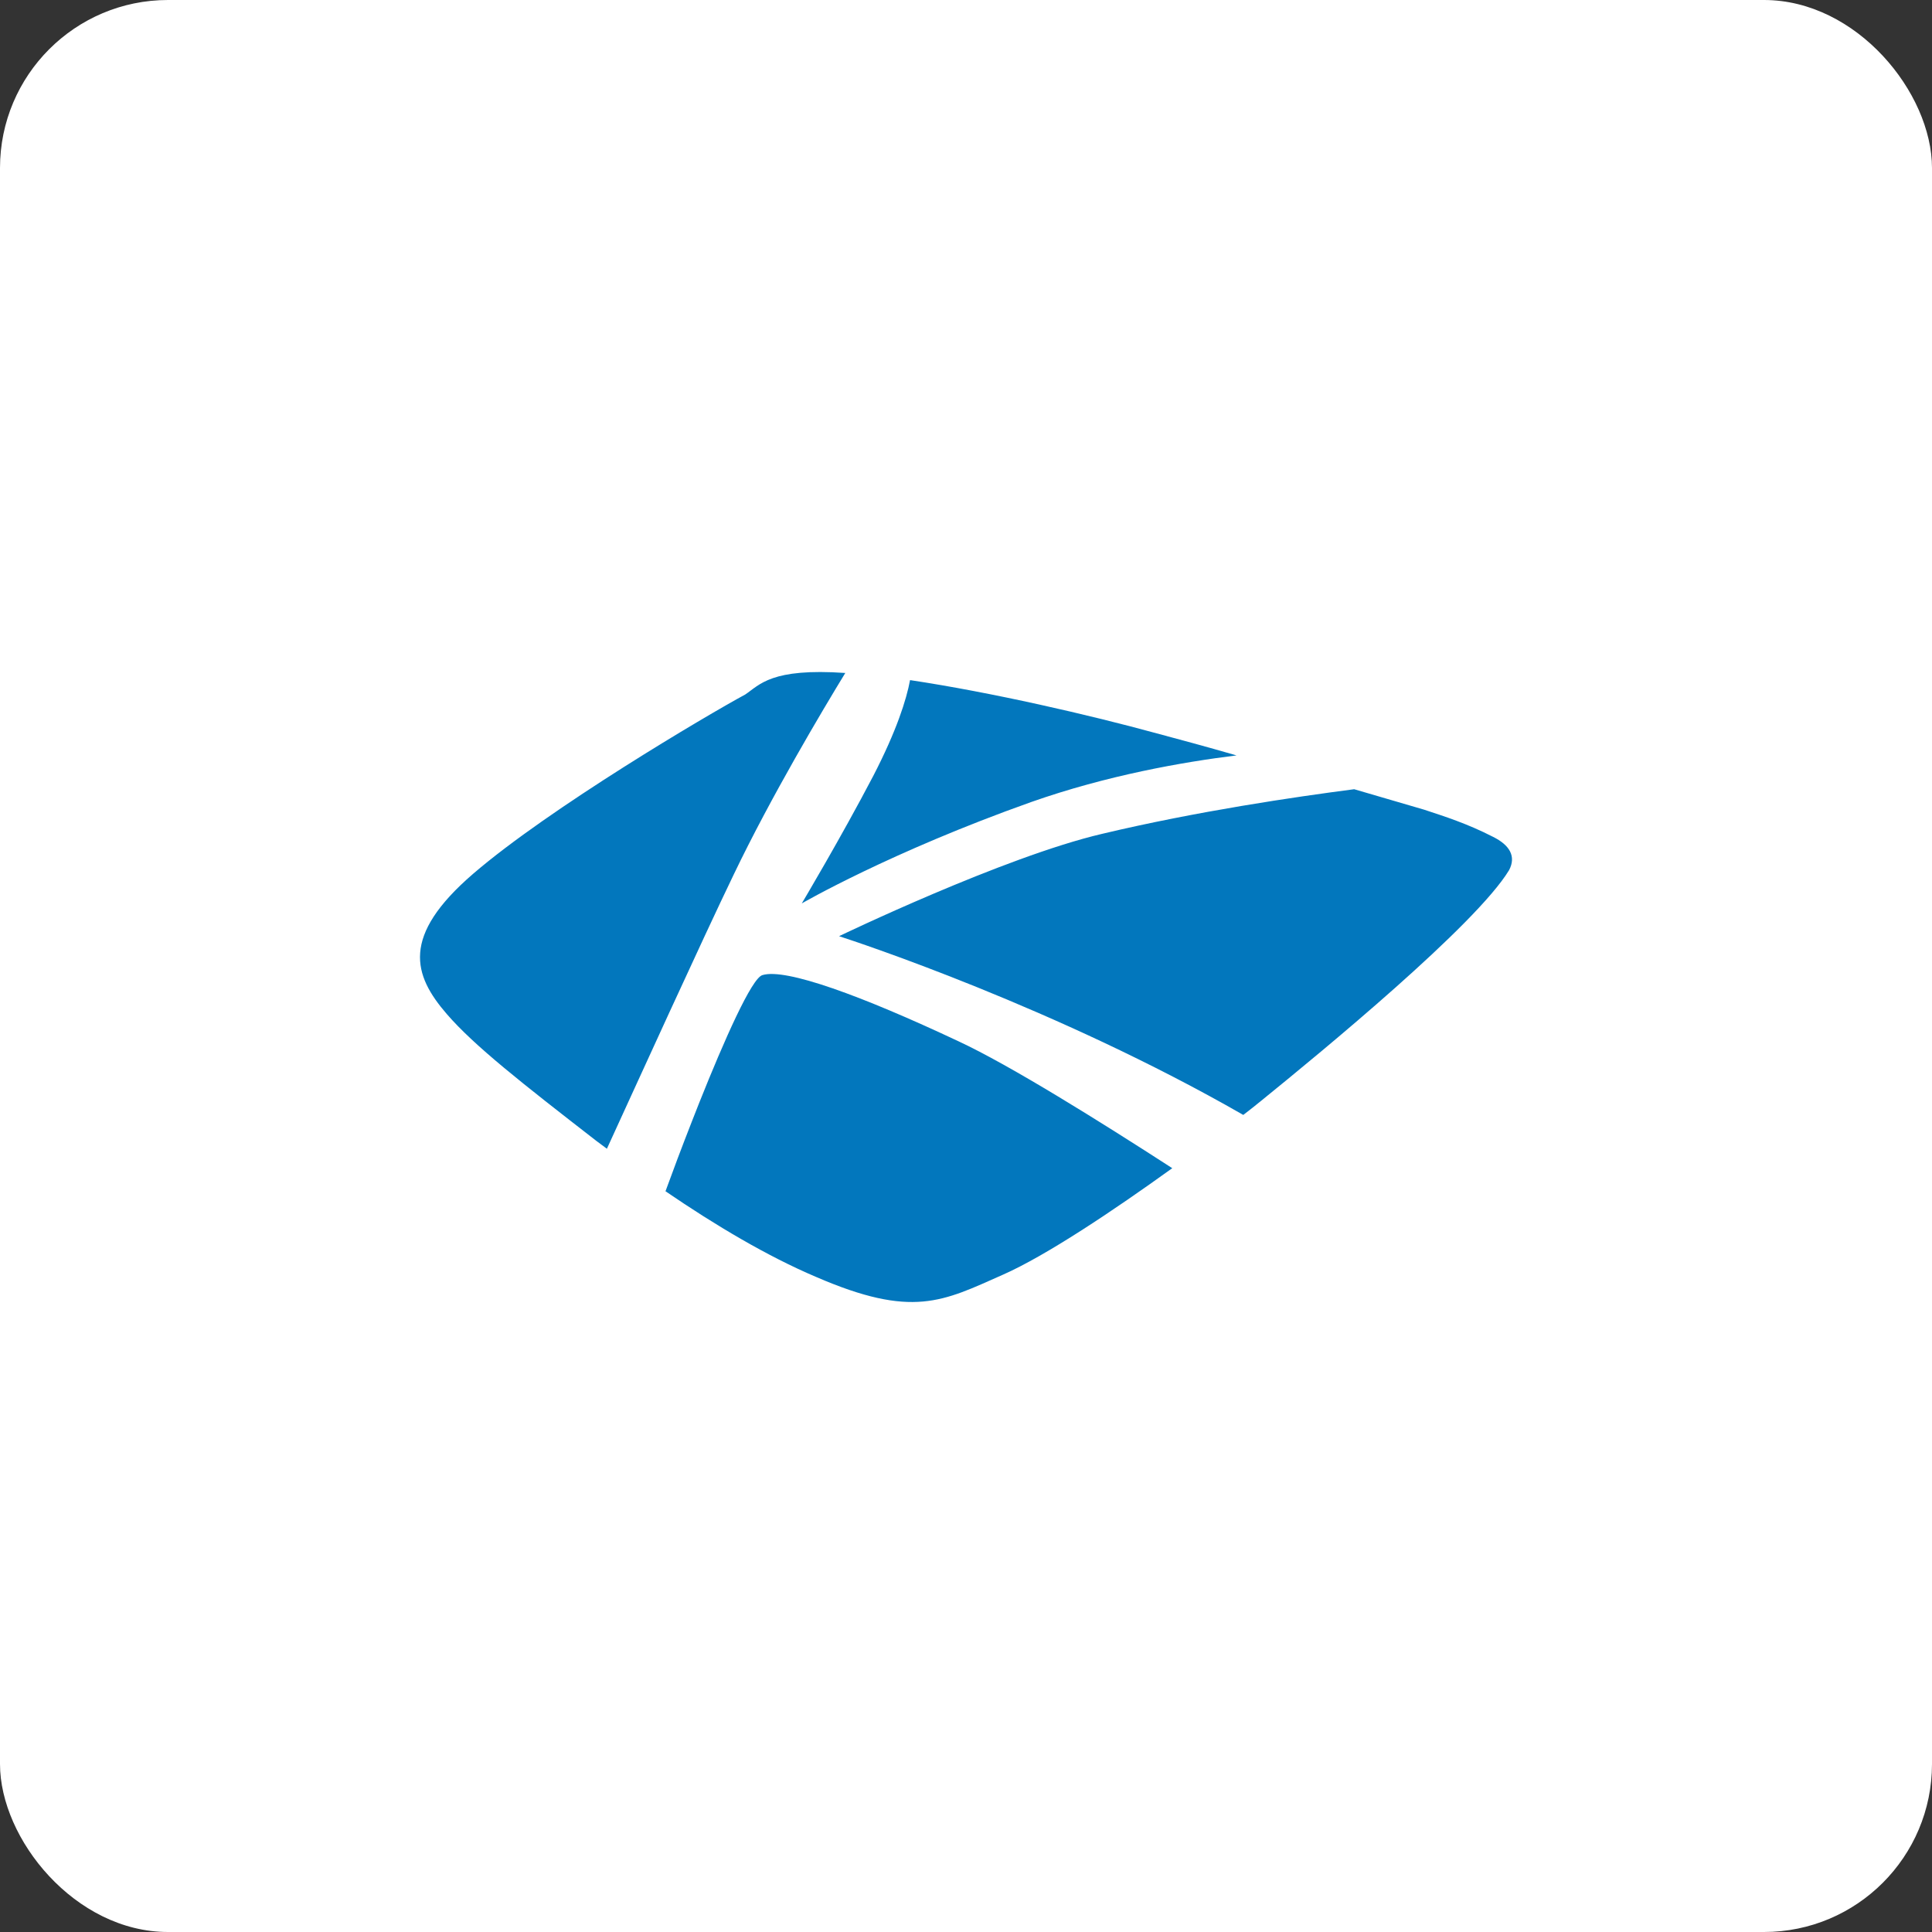<?xml version="1.0" encoding="UTF-8"?>
<svg width="46px" height="46px" viewBox="0 0 46 46" version="1.1" xmlns="http://www.w3.org/2000/svg" xmlns:xlink="http://www.w3.org/1999/xlink">
    <rect x="0" y="0" width="46" height="46" fill="#333333" stroke="none"/>
    <g id="Page-13" stroke="none" stroke-width="1" fill="none" fill-rule="evenodd">
        <g id="kaseya-bms" fill-rule="nonzero">
            <rect id="bg" fill="#FFFFFF" x="0" y="0" width="46" height="46" rx="4"></rect>
            <path d="M18.152,23.217 C18.707,23.046 20.508,23.705 22.816,24.79 C24.049,25.363 26.196,26.705 27.911,27.814 C26.505,28.827 24.901,29.9 23.877,30.351 C22.446,30.985 21.73,31.4 19.423,30.4 C18.275,29.912 17.041,29.18 15.845,28.363 C16.019,27.885 16.237,27.304 16.471,26.707 L16.648,26.257 C17.247,24.756 17.897,23.29 18.152,23.217 Z M17.745,16.535 C18.09,16.303 18.362,15.901 20.126,16.023 C19.583,16.913 18.362,18.961 17.473,20.815 C16.708,22.4 15.166,25.79 14.45,27.351 C14.364,27.29 14.29,27.229 14.204,27.168 C12.427,25.79 11.292,24.9 10.638,24.144 C9.836,23.217 9.54,22.29 11.267,20.803 C13.081,19.242 16.844,17.022 17.745,16.535 Z M32.242,18.791 C33.032,19.022 33.661,19.205 33.908,19.278 C34.389,19.437 34.932,19.608 35.549,19.925 C35.943,20.12 36.104,20.388 35.931,20.717 C35.141,22.022 31.477,25.034 30.033,26.205 C29.898,26.315 29.762,26.424 29.602,26.546 C25.136,23.983 20.375,22.419 20.001,22.298 L19.978,22.29 C19.978,22.29 23.901,20.4 26.246,19.852 C28.504,19.315 30.835,18.974 32.242,18.791 Z M21.668,16.193 C23.618,16.486 25.937,17.022 27.541,17.461 C28.047,17.596 28.726,17.779 29.441,17.986 C28.158,18.144 26.357,18.461 24.555,19.095 C21.187,20.291 19.09,21.51 19.09,21.51 C19.09,21.51 20.027,19.937 20.792,18.474 C21.347,17.4 21.582,16.657 21.668,16.193 Z" id="Combined-Shape" fill="#0277BD"></path>
        </g>
    </g>
</svg>